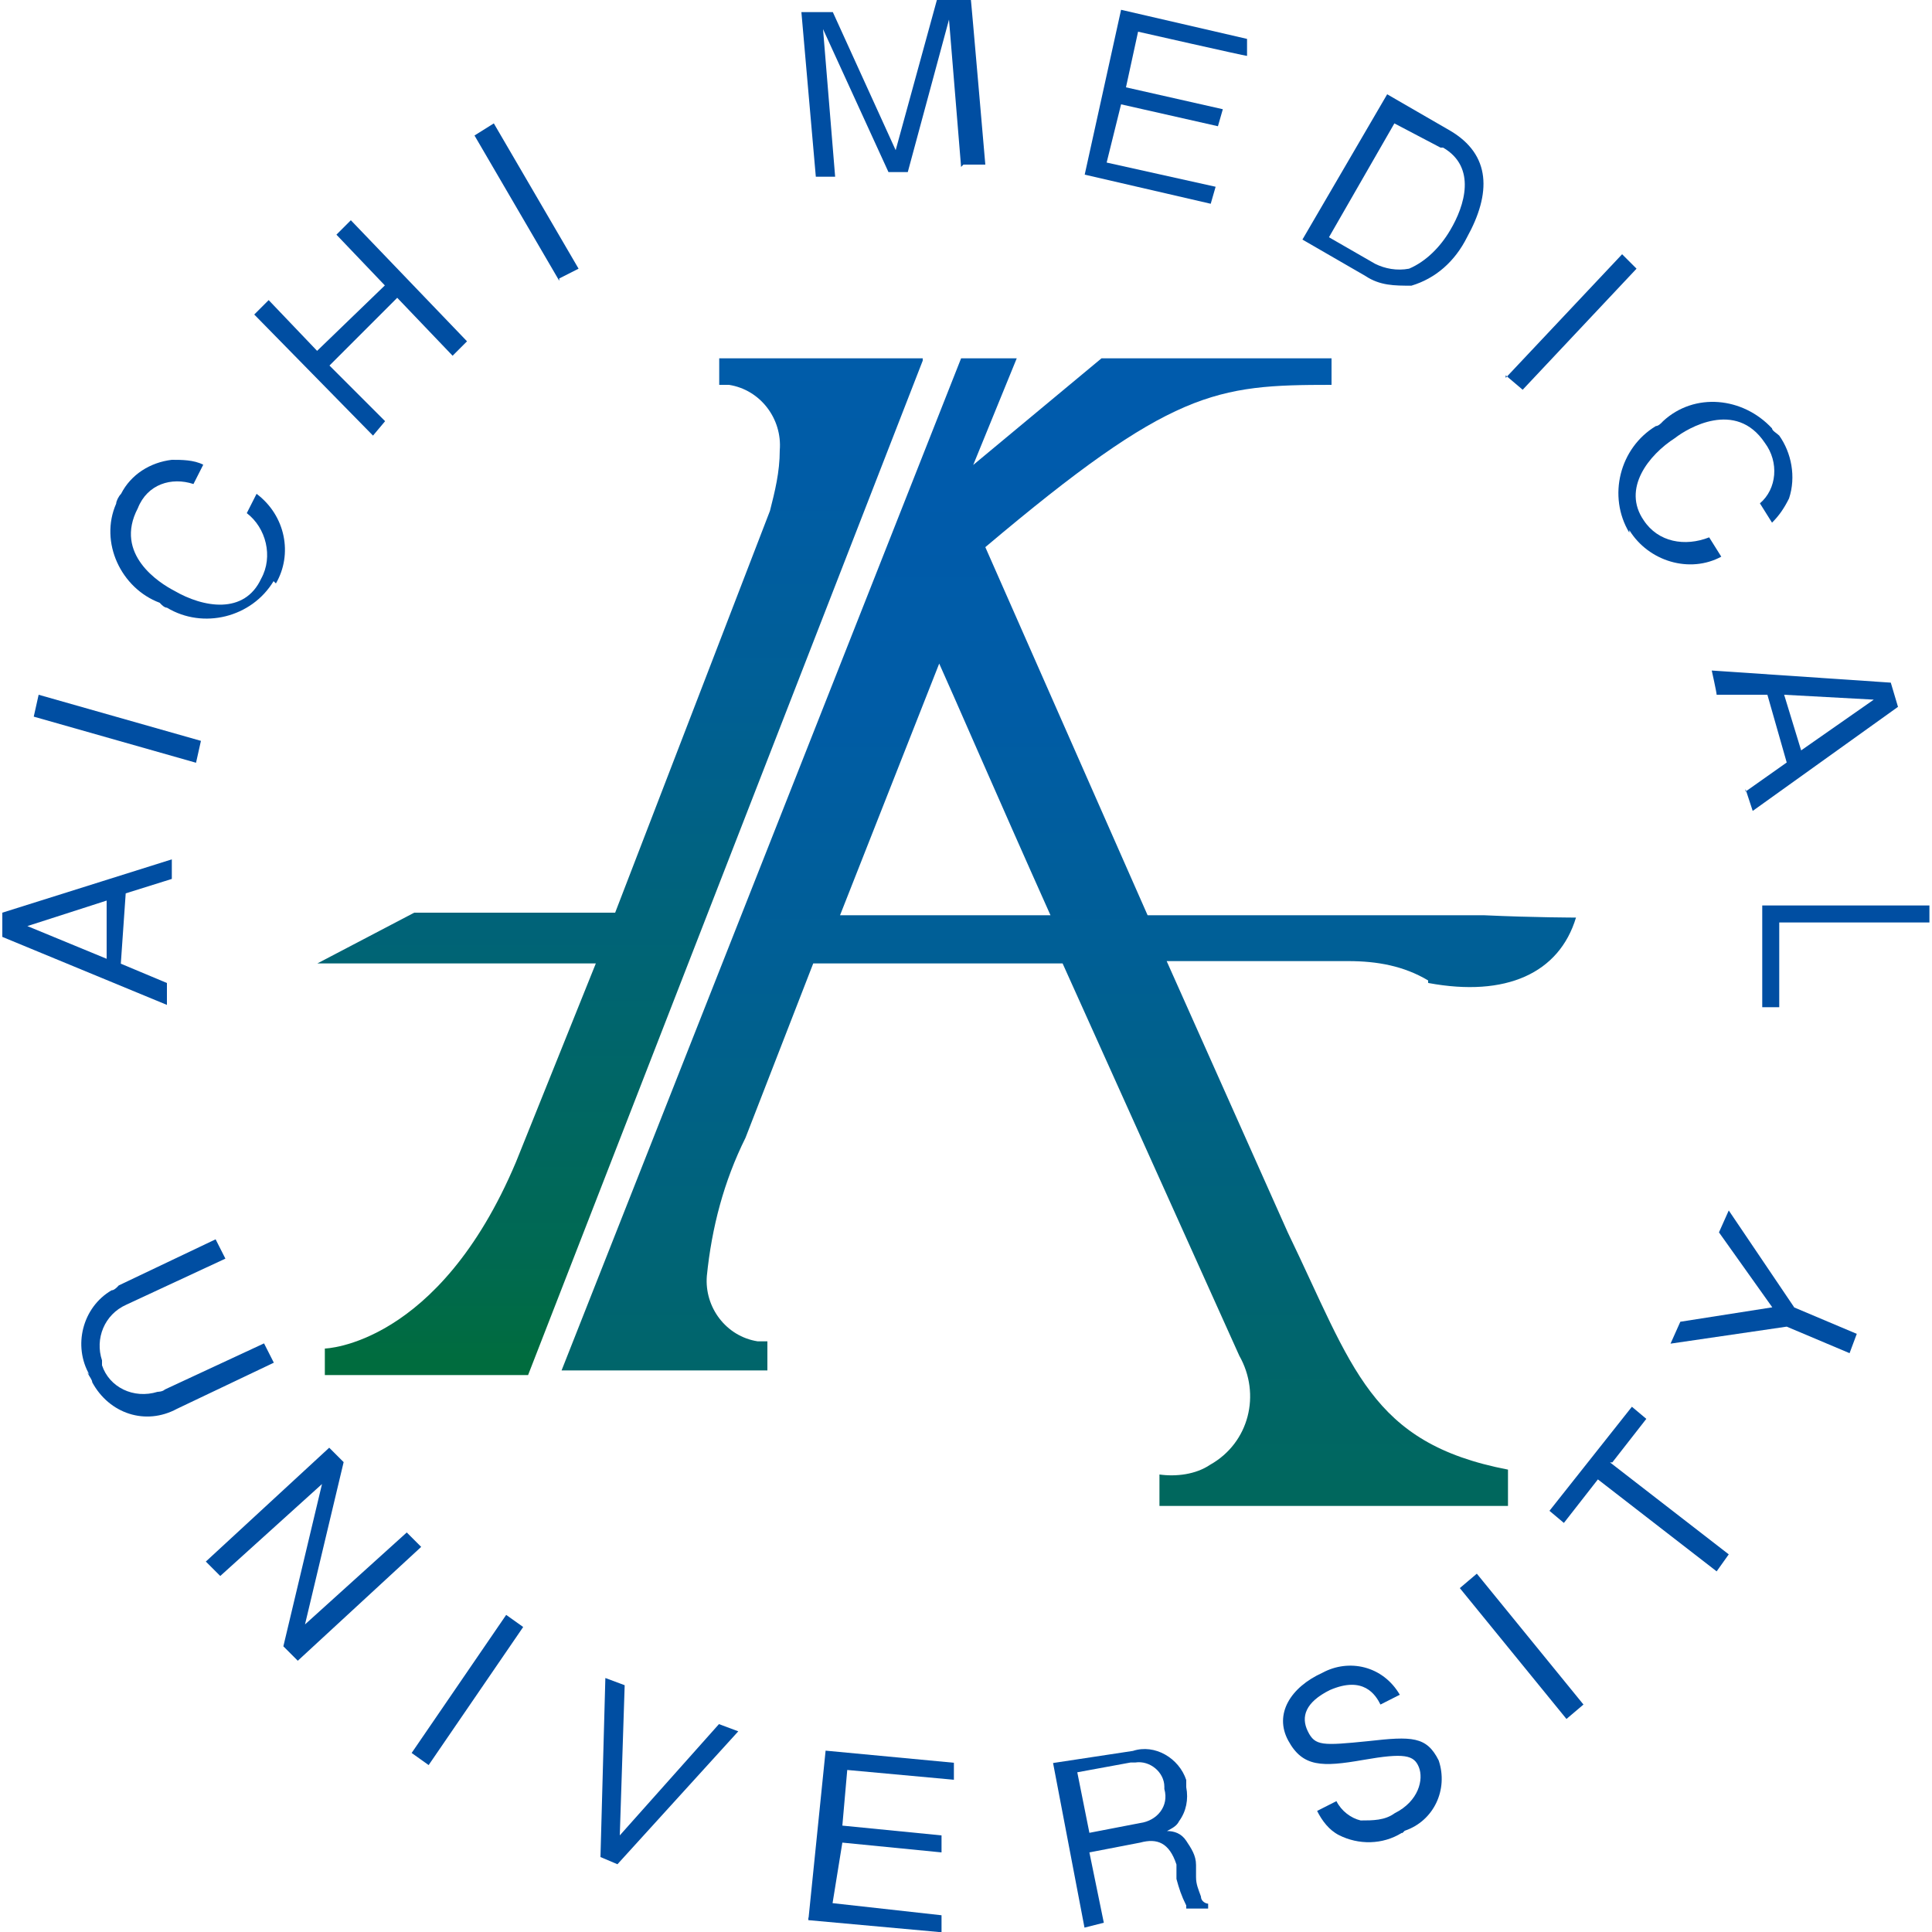 <?xml version="1.0" encoding="UTF-8"?>
<svg id="_レイヤー_2" data-name="レイヤー 2" xmlns="http://www.w3.org/2000/svg" xmlns:xlink="http://www.w3.org/1999/xlink" viewBox="0 0 75 75">
  <defs>
    <style>
      .cls-1 {
        fill: #004ea2;
      }

      .cls-1, .cls-2, .cls-3, .cls-4 {
        stroke-width: 0px;
      }

      .cls-2 {
        fill: none;
      }

      .cls-3 {
        fill: url(#_名称未設定グラデーション_2-2);
      }

      .cls-4 {
        fill: url(#_名称未設定グラデーション_2);
      }
    </style>
    <linearGradient id="_名称未設定グラデーション_2" data-name="名称未設定グラデーション 2" x1="-204.88" y1="-18.46" x2="-204.88" y2="-17.43" gradientTransform="translate(5146.1 783.2) scale(25 41.9)" gradientUnits="userSpaceOnUse">
      <stop offset="0" stop-color="#005bac"/>
      <stop offset=".2" stop-color="#005ca6"/>
      <stop offset=".4" stop-color="#005f95"/>
      <stop offset=".6" stop-color="#006379"/>
      <stop offset=".9" stop-color="#006952"/>
      <stop offset="1" stop-color="#006c3e"/>
    </linearGradient>
    <linearGradient id="_名称未設定グラデーション_2-2" data-name="名称未設定グラデーション 2" x1="-208.48" y1="-19.13" x2="-208.48" y2="-18.09" gradientTransform="translate(8756.1 928.1) scale(41.8 47.6)" xlink:href="#_名称未設定グラデーション_2"/>
  </defs>
  <g id="_レイヤー" data-name="レイヤー">
    <g>
      <g id="aichi">
        <g id="sozai-2">
          <path id="_パス_2951" data-name=" パス 2951" class="cls-1" d="M6.67,34.12l-1.79.56-.19,2.73,1.79.75v.85L.09,36.37v-.94l6.58-2.07v.85-.09ZM.94,35.9l3.2,1.32v-2.26l-3.2,1.03v-.09Z"/>
          <path id="_パス_2952" data-name=" パス 2952" class="cls-1" d="M7.61,29.61l-6.3-1.79.19-.85,6.3,1.79-.19.85Z"/>
          <path id="_パス_2953" data-name=" パス 2953" class="cls-1" d="M10.62,22.56c-.85,1.41-2.73,1.88-4.14,1.03-.09,0-.19-.09-.28-.19-1.5-.56-2.35-2.35-1.69-3.85,0-.09.09-.28.19-.38.38-.75,1.13-1.22,1.97-1.32.38,0,.85,0,1.22.19l-.38.75c-.85-.28-1.79,0-2.16.94-.94,1.79.85,2.91,1.41,3.2,1.13.66,2.73.94,3.38-.47.47-.85.19-1.97-.56-2.54l.38-.75c1.13.85,1.41,2.35.75,3.48l-.09-.09Z"/>
          <path id="_パス_2954" data-name=" パス 2954" class="cls-1" d="M17.58,13.82l-2.16-2.26-2.63,2.63,2.16,2.16-.47.56-4.61-4.7.56-.56,1.88,1.97,2.63-2.54-1.88-1.97.56-.56,4.51,4.7-.56.56Z"/>
          <path id="_パス_2955" data-name=" パス 2955" class="cls-1" d="M21.71,10.9l-3.29-5.64.75-.47,3.29,5.64-.75.38v.09Z"/>
          <path id="_パス_2956" data-name=" パス 2956" class="cls-1" d="M37.31,6.49l-.47-5.73-1.6,5.92h-.75l-2.54-5.55.47,5.73h-.75l-.56-6.39h1.22l2.44,5.36L36.37,0h1.32c0-.09.56,6.39.56,6.39h-.85l-.09.09Z"/>
          <path id="_パス_2957" data-name=" パス 2957" class="cls-1" d="M42.11,6.77l1.41-6.39,4.89,1.13v.66c-.09,0-4.23-.94-4.23-.94l-.47,2.16,3.76.85-.19.66-3.76-.85-.56,2.26,4.23.94-.19.66-4.89-1.13Z"/>
          <path id="_パス_2958" data-name=" パス 2958" class="cls-1" d="M54.79,11.09c-.66,0-1.22,0-1.79-.38l-2.44-1.41,3.29-5.64,2.44,1.41c1.6.94,1.6,2.44.66,4.14-.47.94-1.22,1.6-2.16,1.88ZM55.92,5.73l-1.79-.94-2.54,4.42,1.79,1.03c.38.19.85.28,1.32.19.66-.28,1.22-.85,1.6-1.5.56-.94,1.03-2.44-.28-3.2h-.09Z"/>
          <path id="_パス_2959" data-name=" パス 2959" class="cls-1" d="M58.46,14.66l4.51-4.79.56.56-4.42,4.7-.66-.56v.09Z"/>
          <path id="_パス_2960" data-name=" パス 2960" class="cls-1" d="M63.25,20.68c-.85-1.41-.38-3.29,1.03-4.14.09,0,.19-.09.28-.19,1.22-1.13,3.1-.94,4.23.28,0,.09.19.19.28.28.47.66.66,1.6.38,2.44-.19.38-.38.66-.66.94l-.47-.75c.66-.56.75-1.6.19-2.35-1.13-1.69-3.01-.56-3.48-.19-1.03.66-2.07,1.97-1.22,3.2.56.85,1.6,1.03,2.54.66l.47.75c-1.22.66-2.82.19-3.57-1.03h0v.09Z"/>
          <path id="_パス_2961" data-name=" パス 2961" class="cls-1" d="M67.76,30.73l1.6-1.13-.75-2.63h-1.97c0-.09-.19-.94-.19-.94l6.95.47.28.94-5.64,4.04-.28-.85v.09ZM72.74,27.16l-3.48-.19.66,2.16,2.82-1.97Z"/>
          <path id="_パス_2962" data-name=" パス 2962" class="cls-1" d="M68.42,35.15h6.48c0-.09,0,.66,0,.66h-5.83v3.29h-.66v-4.04.09Z"/>
          <path id="_パス_2963" data-name=" パス 2963" class="cls-1" d="M3.48,53.38c-.66-1.13-.28-2.63.85-3.29.09,0,.19-.09.28-.19l3.76-1.79.38.75-3.85,1.79c-.85.38-1.22,1.32-.94,2.16v.19c.28.85,1.22,1.32,2.16,1.03,0,0,.19,0,.28-.09l3.85-1.79.38.75-3.76,1.79c-1.22.66-2.63.19-3.29-1.03,0-.09-.09-.19-.19-.38h0l.09.09Z"/>
          <path id="_パス_2964" data-name=" パス 2964" class="cls-1" d="M11,63.91l1.5-6.3-3.95,3.57-.56-.56,4.79-4.42.56.56-1.5,6.3,3.95-3.57.56.56-4.79,4.42-.56-.56Z"/>
          <path id="_パス_2965" data-name=" パス 2965" class="cls-1" d="M15.98,68.05l3.67-5.36.66.47-3.67,5.36-.66-.47Z"/>
          <path id="_パス_2966" data-name=" パス 2966" class="cls-1" d="M23.97,72.37l-.66-.28.19-6.95.75.28-.19,5.83,3.85-4.32.75.28-4.7,5.17Z"/>
          <path id="_パス_2967" data-name=" パス 2967" class="cls-1" d="M31.39,74.44l.66-6.48,4.98.47v.66l-4.14-.38-.19,2.16,3.85.38v.66l-3.85-.38-.38,2.35,4.23.47v.66l-5.17-.47v-.09Z"/>
          <path id="_パス_2968" data-name=" パス 2968" class="cls-1" d="M46.05,73.97c-.19-.38-.28-.66-.38-1.03v-.56c-.28-.85-.75-1.03-1.41-.85l-1.97.38.56,2.73-.75.19-1.22-6.39,3.1-.47c.85-.28,1.79.28,2.07,1.13v.28c.09.47,0,.94-.28,1.32-.09.19-.28.28-.47.38.28,0,.56.09.75.38s.38.56.38.94v.47c0,.28.09.47.19.75,0,.19.19.28.28.28v.19h-.85v-.09ZM43.89,68.42l-2.07.38.47,2.35,1.97-.38c.66-.09,1.13-.66.94-1.32v-.09c0-.56-.56-1.03-1.13-.94h-.19,0Z"/>
          <path id="_パス_2969" data-name=" パス 2969" class="cls-1" d="M54.42,71.15c-.75.47-1.69.47-2.44.09-.38-.19-.66-.56-.85-.94l.75-.38c.19.38.56.66.94.75.47,0,.94,0,1.32-.28.94-.47,1.13-1.32.94-1.79s-.56-.56-2.16-.28-2.35.28-2.91-.75.09-2.07,1.32-2.63c1.03-.56,2.35-.28,3.01.85h0l-.75.38c-.19-.38-.66-1.13-1.97-.56-.94.47-1.13,1.03-.85,1.6s.56.56,2.35.38c1.69-.19,2.26-.19,2.73.75.38,1.13-.19,2.35-1.32,2.73l-.09.09Z"/>
          <path id="_パス_2970" data-name=" パス 2970" class="cls-1" d="M60.81,66.73l-4.14-5.08.66-.56,4.14,5.08-.66.56Z"/>
          <path id="_パス_2971" data-name=" パス 2971" class="cls-1" d="M62.5,56.77l4.61,3.57-.47.66-4.61-3.57-1.32,1.69-.56-.47,3.2-4.04.56.47-1.32,1.69h-.09Z"/>
          <path id="_パス_2972" data-name=" パス 2972" class="cls-1" d="M69.64,50.75l2.44,1.03-.28.75-2.44-1.03-4.51.66.38-.85,3.57-.56-2.07-2.91.38-.85,2.54,3.76Z"/>
          <path id="_パス_2973" data-name=" パス 2973" class="cls-4" d="M35.81,13.91h-7.89v1.03h.38c1.22.19,2.07,1.32,1.97,2.54,0,.85-.19,1.6-.38,2.35l-6.01,15.6h-7.8l-3.76,1.97h10.81l-3.1,7.71c-3.01,7.14-7.42,7.24-7.42,7.24v1.03h7.89l15.32-39.38v-.09Z"/>
          <path id="_パス_2974" data-name=" パス 2974" class="cls-3" d="M55.45,38.16c3.01.56,5.08-.38,5.73-2.54,0,0-1.6,0-3.57-.09h-13.06l-6.3-14.29c7.24-6.11,8.93-6.3,13.44-6.3v-1.03h-8.93l-4.98,4.14,1.69-4.14h-2.16l-15.51,39.29h7.99v-1.13h-.38c-1.22-.19-2.07-1.32-1.97-2.54.19-1.88.66-3.67,1.5-5.36l2.63-6.77h9.68l6.86,15.23c.85,1.5.38,3.38-1.13,4.23-.56.38-1.32.47-1.97.38v1.22h13.53v-1.41c-5.36-1.03-6.01-3.95-8.55-9.21l-4.7-10.53h7.05c1.13,0,2.16.19,3.1.75h0v.09ZM32.61,35.53l3.85-9.77c.47,1.03,2.26,5.17,4.32,9.77,0,0-8.18,0-8.18,0Z"/>
        </g>
      </g>
      <rect class="cls-2" width="75" height="75"/>
    </g>
  </g>
</svg>